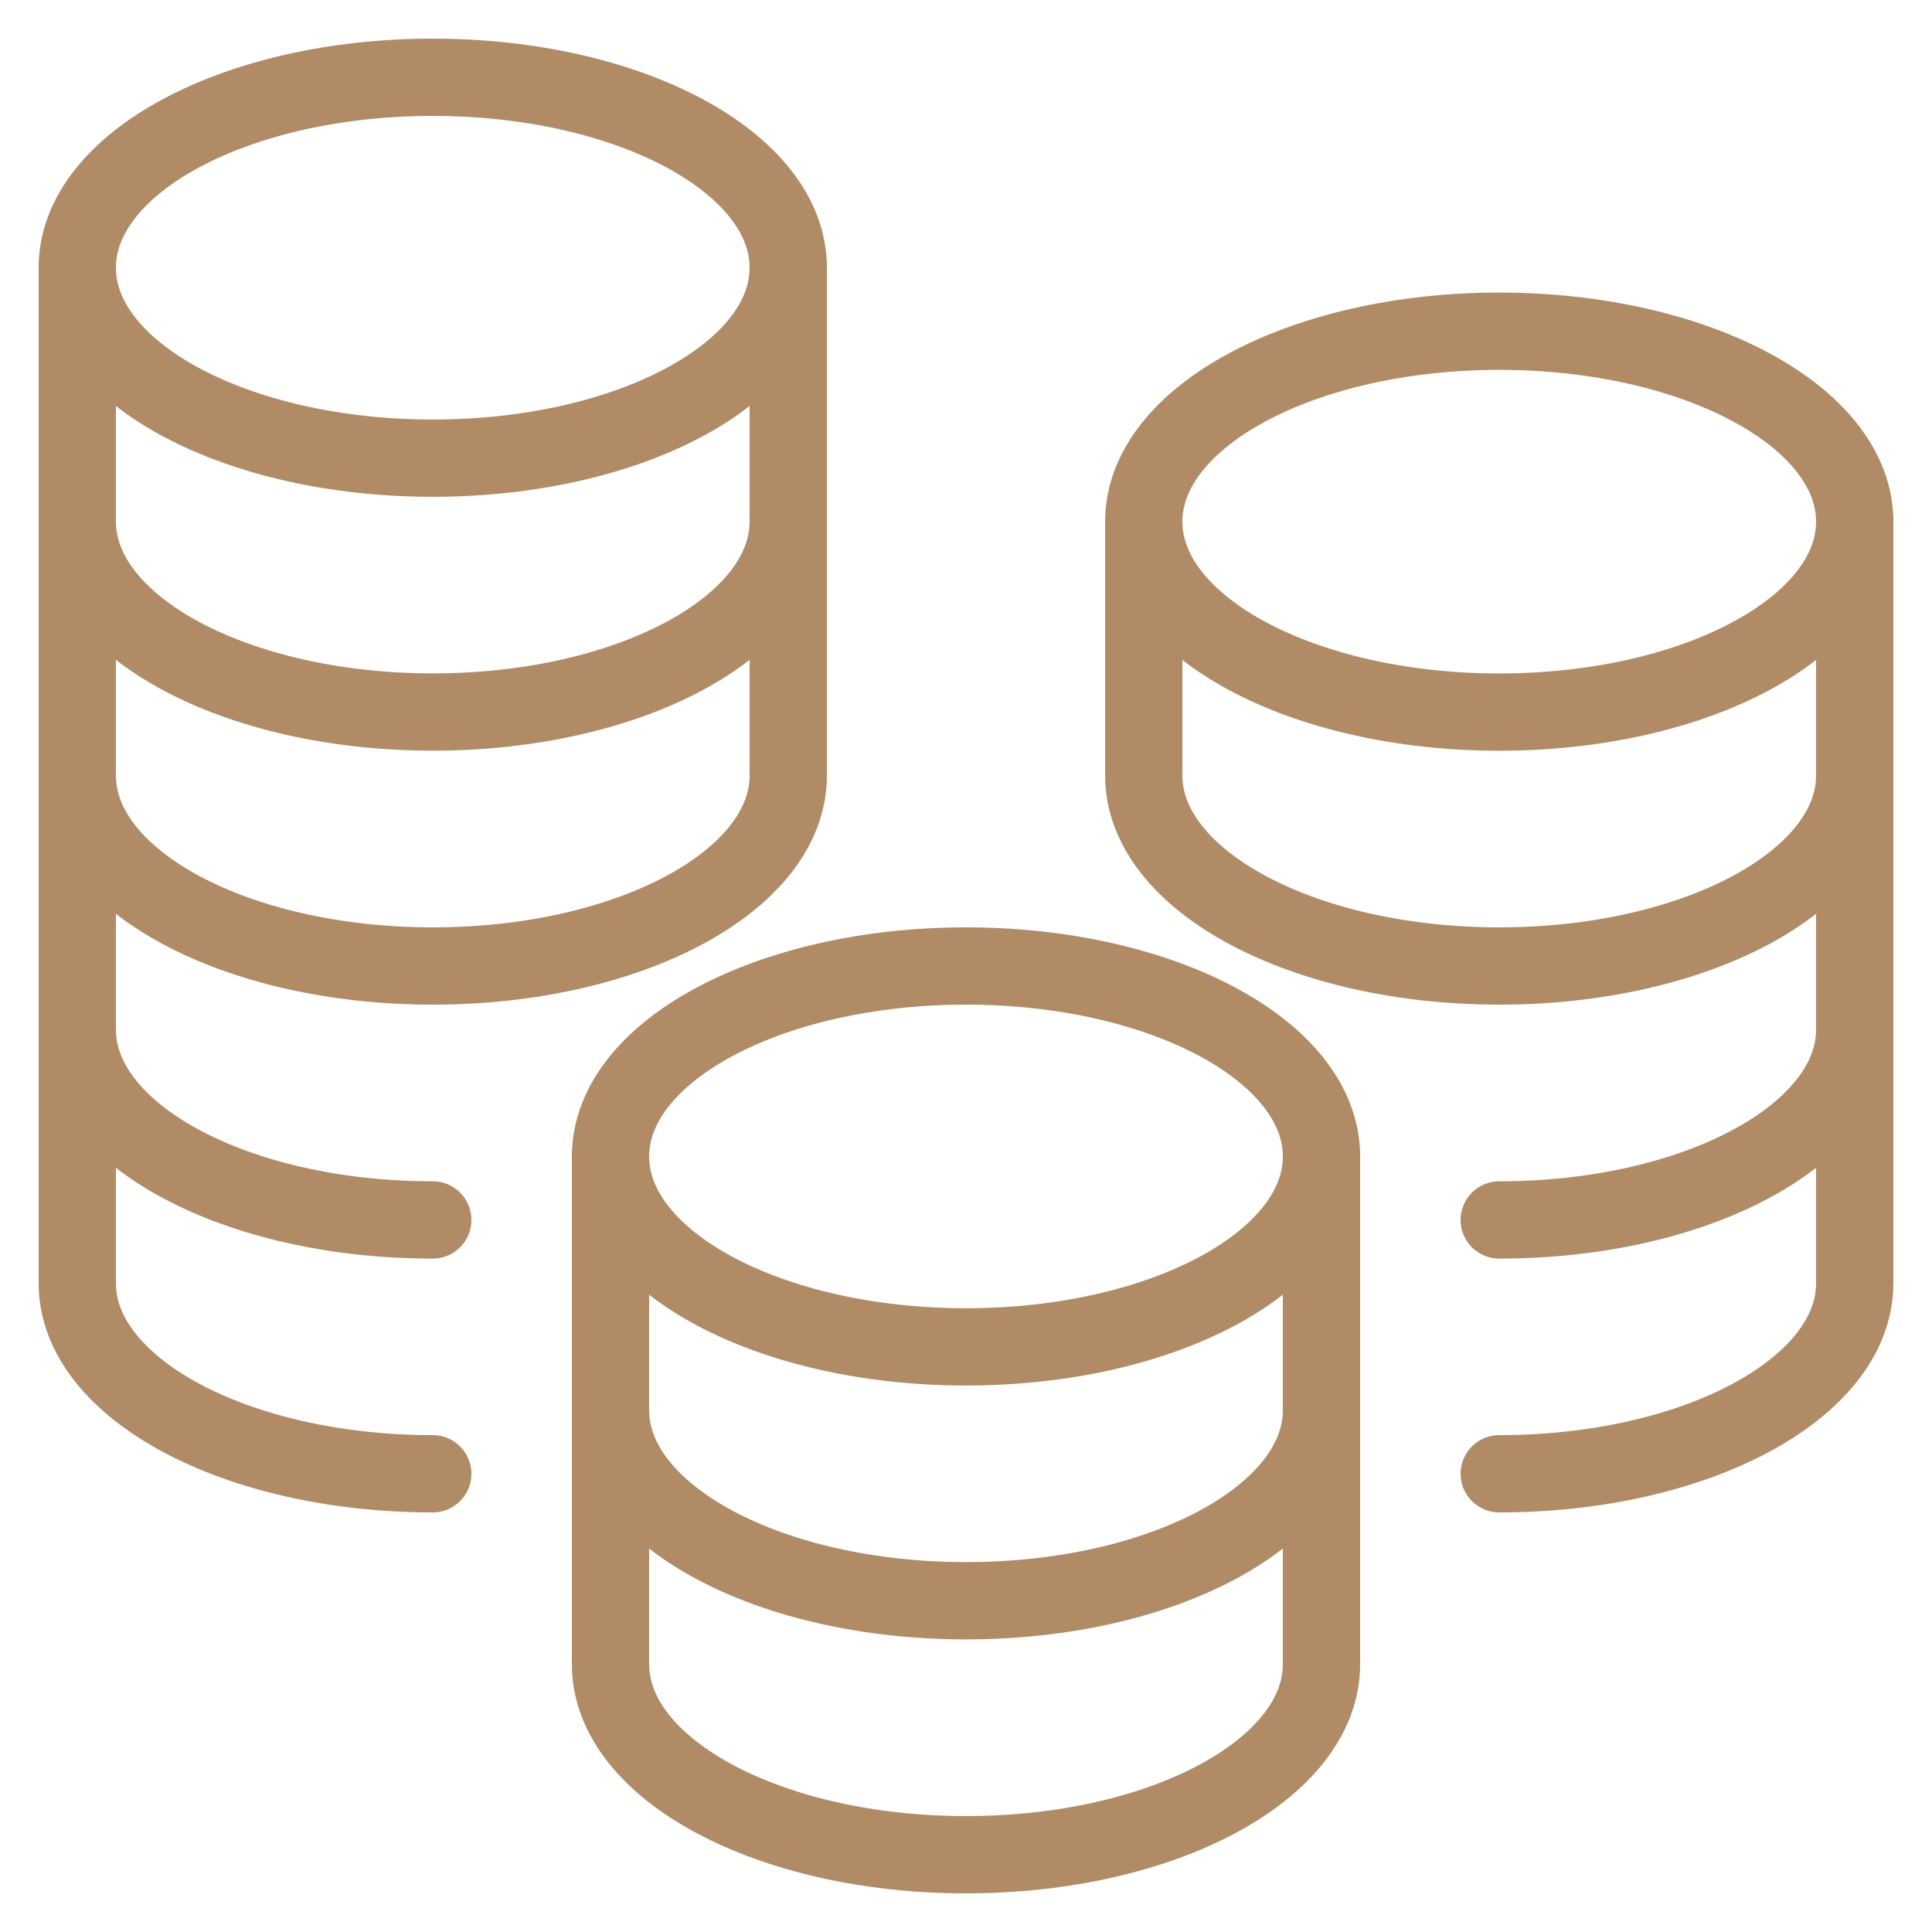 <svg width="50" height="50" viewBox="0 0 50 50" fill="none" xmlns="http://www.w3.org/2000/svg">
<path d="M2 6.927V13.498C2 16.22 6.119 18.427 11.2 18.427C16.281 18.427 20.4 16.22 20.4 13.498V6.927" stroke="#B08B66" stroke-width="2" stroke-linecap="round" stroke-linejoin="round"/>
<path d="M2 13.5V20.071C2 22.794 6.119 25 11.2 25C16.281 25 20.4 22.794 20.4 20.071V13.5" stroke="#B08B66" stroke-width="2" stroke-linecap="round" stroke-linejoin="round"/>
<path d="M2 20.072V26.644C2 29.366 6.119 31.572 11.2 31.572" stroke="#B08B66" stroke-width="2" stroke-linecap="round" stroke-linejoin="round"/>
<path d="M2 26.641V33.212C2 35.934 6.119 38.141 11.2 38.141" stroke="#B08B66" stroke-width="2" stroke-linecap="round" stroke-linejoin="round"/>
<path d="M11.2 11.857C16.281 11.857 20.4 9.651 20.4 6.929C20.4 4.207 16.281 2 11.2 2C6.119 2 2 4.207 2 6.929C2 9.651 6.119 11.857 11.2 11.857Z" stroke="#B08B66" stroke-width="2" stroke-linecap="round" stroke-linejoin="round"/>
<path d="M29.6 13.5V20.071C29.6 22.794 33.719 25 38.8 25C43.88 25 48 22.794 48 20.071V13.5" stroke="#B08B66" stroke-width="2" stroke-linecap="round" stroke-linejoin="round"/>
<path d="M38.8 31.572C43.881 31.572 48 29.366 48 26.644V20.072" stroke="#B08B66" stroke-width="2" stroke-linecap="round" stroke-linejoin="round"/>
<path d="M38.8 38.141C43.881 38.141 48 35.934 48 33.212V26.641" stroke="#B08B66" stroke-width="2" stroke-linecap="round" stroke-linejoin="round"/>
<path d="M38.8 18.429C43.881 18.429 48 16.223 48 13.501C48 10.779 43.881 8.572 38.8 8.572C33.719 8.572 29.6 10.779 29.6 13.501C29.6 16.223 33.719 18.429 38.8 18.429Z" stroke="#B08B66" stroke-width="2" stroke-linecap="round" stroke-linejoin="round"/>
<path d="M15.8 29.927V36.498C15.8 39.22 19.919 41.427 25 41.427C30.081 41.427 34.2 39.22 34.2 36.498V29.927" stroke="#B08B66" stroke-width="2" stroke-linecap="round" stroke-linejoin="round"/>
<path d="M15.8 36.5V43.071C15.8 45.794 19.919 48 25 48C30.081 48 34.2 45.794 34.2 43.071V36.5" stroke="#B08B66" stroke-width="2" stroke-linecap="round" stroke-linejoin="round"/>
<path d="M25 34.857C30.081 34.857 34.2 32.651 34.2 29.929C34.2 27.207 30.081 25 25 25C19.919 25 15.8 27.207 15.8 29.929C15.8 32.651 19.919 34.857 25 34.857Z" stroke="#B08B66" stroke-width="2" stroke-linecap="round" stroke-linejoin="round"/>
</svg>
